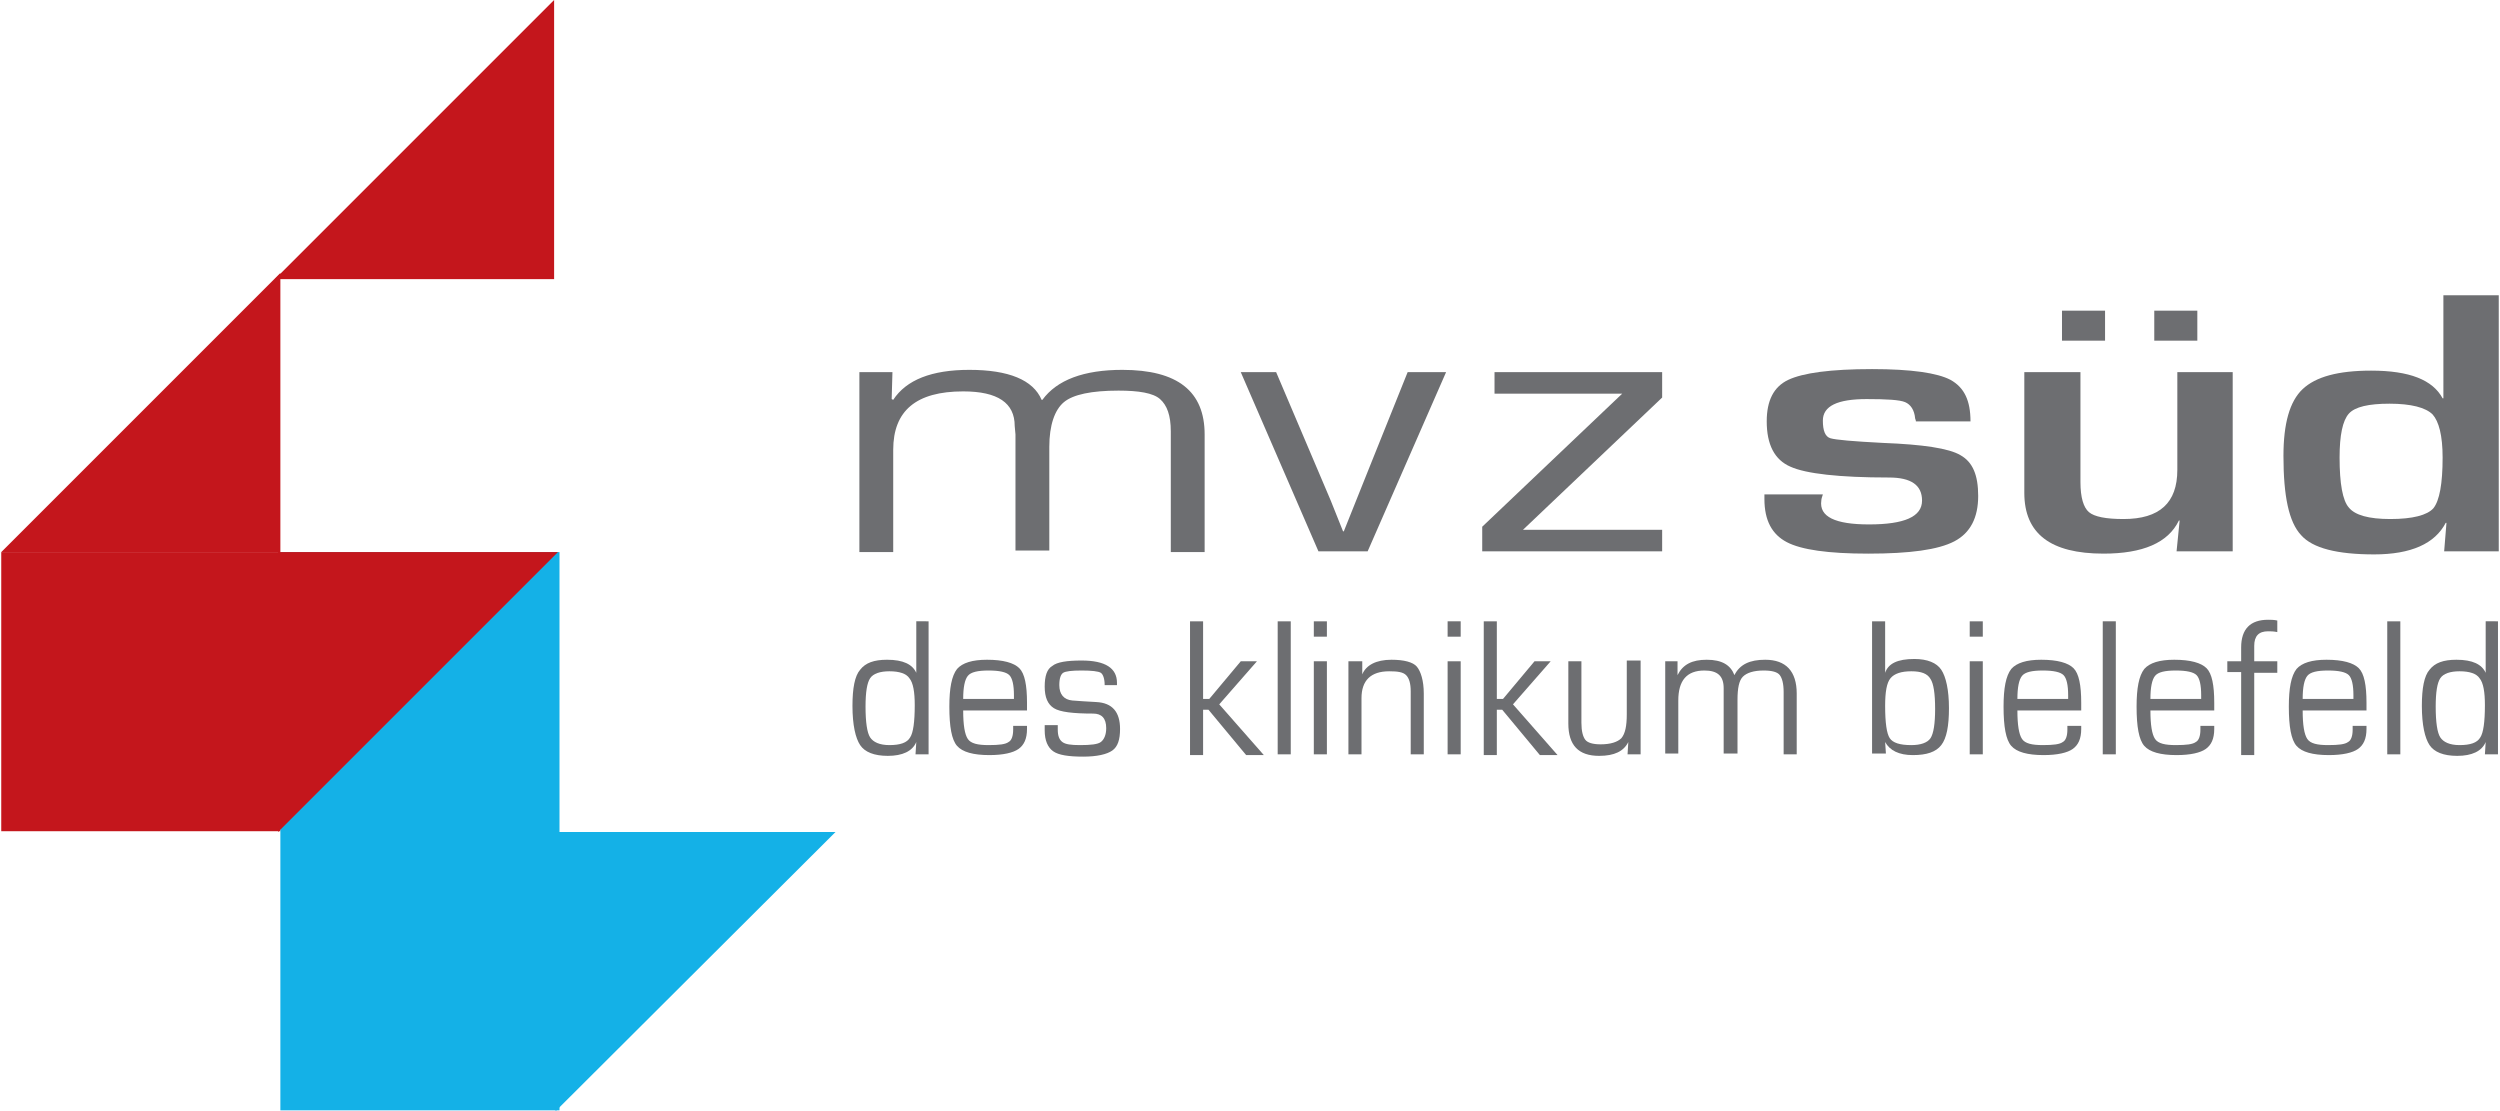 <?xml version="1.0" encoding="utf-8"?>
<svg xmlns="http://www.w3.org/2000/svg" xmlns:xlink="http://www.w3.org/1999/xlink" version="1.1" x="0px" y="0px" viewBox="0 0 324.8 144.5" style="enable-background:new 0 0 324.8 144.5;" xml:space="preserve" width="180" height="80">
<style type="text/css">
	.st0{fill:#6D6E71;}
	.st1{fill:#C4161C;}
	.st2{fill:#14B1E7;}
</style>
<g id="Ebene_1">
	<g>
		<path class="st0" d="M120.6,80.8v17.3h-1.7l0.1-1.6l0,0c-0.5,1.2-1.8,1.8-3.7,1.8c-1.8,0-3-0.5-3.6-1.4c-0.6-0.9-1-2.6-1-5.1    c0-2.3,0.3-3.9,1-4.7c0.7-0.9,1.8-1.3,3.5-1.3c2.1,0,3.3,0.6,3.8,1.7l0,0v-6.7H120.6z M115.5,87.3c-1.2,0-2.1,0.3-2.5,0.9    c-0.4,0.6-0.6,1.8-0.6,3.7c0,2,0.2,3.4,0.6,4c0.4,0.6,1.2,1,2.5,1c1.4,0,2.3-0.3,2.7-1c0.4-0.6,0.6-2,0.6-4.2    c0-1.7-0.2-2.9-0.7-3.5C117.7,87.6,116.8,87.3,115.5,87.3z"/>
		<path class="st0" d="M131.7,94.4h1.7l0,0.4c0,1.3-0.4,2.1-1.1,2.6c-0.7,0.5-2,0.8-3.8,0.8c-2.1,0-3.5-0.4-4.2-1.2    c-0.7-0.8-1-2.5-1-5.1c0-2.4,0.3-4,1-4.9c0.7-0.8,2-1.2,3.9-1.2c2.1,0,3.5,0.4,4.2,1.1s1,2.2,1,4.5v1h-8.3c0,1.9,0.2,3.1,0.6,3.7    s1.3,0.8,2.7,0.8c1.4,0,2.2-0.1,2.6-0.4c0.4-0.2,0.6-0.8,0.6-1.6V94.4z M131.7,91l0-0.6c0-1.3-0.2-2.2-0.6-2.6    c-0.4-0.4-1.3-0.6-2.7-0.6c-1.4,0-2.3,0.2-2.7,0.7c-0.4,0.5-0.6,1.5-0.6,3H131.7z"/>
		<path class="st0" d="M145.2,89.1h-1.7c0-0.8-0.2-1.4-0.5-1.6c-0.3-0.2-1.2-0.3-2.5-0.3c-1.3,0-2.1,0.1-2.4,0.3    c-0.3,0.2-0.5,0.7-0.5,1.6c0,1.2,0.6,1.9,1.7,2l1.4,0.1l1.7,0.1c2.1,0.1,3.1,1.3,3.1,3.5c0,1.4-0.3,2.3-1,2.8s-2,0.8-3.8,0.8    c-1.9,0-3.2-0.2-3.9-0.7c-0.7-0.5-1.1-1.4-1.1-2.7l0-0.7h1.7l0,0.6c0,0.8,0.2,1.3,0.6,1.6c0.4,0.3,1.1,0.4,2.3,0.4    c1.4,0,2.3-0.1,2.7-0.4c0.4-0.3,0.7-0.9,0.7-1.8c0-1.3-0.6-1.9-1.7-1.9c-2.6,0-4.3-0.2-5.1-0.7s-1.2-1.4-1.2-2.8    c0-1.4,0.3-2.3,1-2.7c0.6-0.5,1.9-0.7,3.8-0.7c3.1,0,4.6,1,4.6,2.9V89.1z"/>
		<path class="st0" d="M156.3,80.8v10.1h0.8l4.1-4.9h2.1l-4.9,5.6l5.8,6.6h-2.3l-4.9-5.9h-0.7v5.9h-1.7V80.8H156.3z"/>
		<path class="st0" d="M167.7,80.8v17.3H166V80.8H167.7z"/>
		<path class="st0" d="M172.4,80.8v2h-1.7v-2H172.4z M172.4,86v12.1h-1.7V86H172.4z"/>
		<path class="st0" d="M175.4,86h1.6l0,1.7l0,0c0.5-1.2,1.8-1.9,3.8-1.9c1.6,0,2.8,0.3,3.3,0.9s0.9,1.8,0.9,3.5v7.9h-1.7v-7.7v-0.5    c0-1-0.2-1.7-0.6-2.1c-0.4-0.4-1.1-0.5-2.2-0.5c-2.4,0-3.6,1.2-3.6,3.5v7.3h-1.7V86z"/>
		<path class="st0" d="M189.8,80.8v2h-1.7v-2H189.8z M189.8,86v12.1h-1.7V86H189.8z"/>
		<path class="st0" d="M194.5,80.8v10.1h0.8l4.1-4.9h2.1l-4.9,5.6l5.8,6.6h-2.3l-4.9-5.9h-0.7v5.9h-1.7V80.8H194.5z"/>
		<path class="st0" d="M213.2,86v12.1h-1.7l0.1-1.6l0,0c-0.6,1.2-1.8,1.8-3.8,1.8c-2.7,0-4-1.4-4-4.2V86h1.7V94    c0,1.1,0.2,1.8,0.5,2.2s1,0.6,2,0.6c1.3,0,2.2-0.3,2.7-0.8c0.5-0.6,0.7-1.6,0.7-3.1v-7H213.2z"/>
		<path class="st0" d="M216.3,86h1.7l0,1.8l0,0c0.7-1.4,1.9-2,3.8-2c2,0,3.1,0.7,3.6,2h0c0.7-1.4,2-2,4-2c2.7,0,4.1,1.5,4.1,4.4v7.9    h-1.7V90c0-1.1-0.2-1.8-0.5-2.2s-1-0.6-2.1-0.6c-1.3,0-2.2,0.3-2.7,0.8c-0.5,0.5-0.7,1.5-0.7,3v7H224v-7.9l0-0.6    c0-1.6-0.8-2.3-2.5-2.3c-2.3,0-3.4,1.3-3.4,3.9v6.9h-1.7V86z"/>
		<path class="st0" d="M243.3,98.1V80.8h1.7v6.7l0,0c0.4-1.2,1.6-1.8,3.8-1.8c1.7,0,2.9,0.5,3.5,1.4c0.6,0.9,1,2.6,1,5    c0,2.3-0.3,3.9-1,4.8c-0.7,0.9-1.9,1.3-3.7,1.3c-1.8,0-3-0.6-3.6-1.7l0,0l0.1,1.5H243.3z M248.4,87.3c-1.3,0-2.2,0.3-2.7,0.9    c-0.5,0.6-0.7,1.8-0.7,3.6c0,2.2,0.2,3.6,0.6,4.2c0.4,0.6,1.3,0.9,2.8,0.9c1.2,0,2.1-0.3,2.5-0.9c0.4-0.6,0.6-1.9,0.6-3.8    c0-2-0.2-3.3-0.6-3.9C250.5,87.6,249.7,87.3,248.4,87.3z"/>
		<path class="st0" d="M257.7,80.8v2H256v-2H257.7z M257.7,86v12.1H256V86H257.7z"/>
		<path class="st0" d="M268.8,94.4h1.7l0,0.4c0,1.3-0.4,2.1-1.1,2.6c-0.7,0.5-2,0.8-3.8,0.8c-2.1,0-3.5-0.4-4.2-1.2    c-0.7-0.8-1-2.5-1-5.1c0-2.4,0.3-4,1-4.9c0.7-0.8,2-1.2,3.9-1.2c2.1,0,3.5,0.4,4.2,1.1c0.7,0.7,1,2.2,1,4.5v1h-8.3    c0,1.9,0.2,3.1,0.6,3.7s1.3,0.8,2.7,0.8c1.4,0,2.2-0.1,2.6-0.4c0.4-0.2,0.6-0.8,0.6-1.6V94.4z M268.8,91l0-0.6    c0-1.3-0.2-2.2-0.6-2.6c-0.4-0.4-1.3-0.6-2.7-0.6c-1.4,0-2.3,0.2-2.7,0.7c-0.4,0.5-0.6,1.5-0.6,3H268.8z"/>
		<path class="st0" d="M275,80.8v17.3h-1.7V80.8H275z"/>
		<path class="st0" d="M286.1,94.4h1.7l0,0.4c0,1.3-0.4,2.1-1.1,2.6c-0.7,0.5-2,0.8-3.8,0.8c-2.1,0-3.5-0.4-4.2-1.2    c-0.7-0.8-1-2.5-1-5.1c0-2.4,0.3-4,1-4.9c0.7-0.8,2-1.2,3.9-1.2c2.1,0,3.5,0.4,4.2,1.1s1,2.2,1,4.5v1h-8.3c0,1.9,0.2,3.1,0.6,3.7    s1.3,0.8,2.7,0.8c1.4,0,2.2-0.1,2.6-0.4c0.4-0.2,0.6-0.8,0.6-1.6V94.4z M286.1,91l0-0.6c0-1.3-0.2-2.2-0.6-2.6    c-0.4-0.4-1.3-0.6-2.7-0.6c-1.4,0-2.3,0.2-2.7,0.7c-0.4,0.5-0.6,1.5-0.6,3H286.1z"/>
		<path class="st0" d="M291.3,98.1V87.4h-1.8V86h1.8v-1.8c0-2.4,1.2-3.6,3.5-3.6c0.3,0,0.8,0,1.2,0.1v1.5c-0.5-0.1-0.9-0.1-1.2-0.1    c-1.2,0-1.8,0.6-1.8,1.9v2h3v1.5h-3v10.7H291.3z"/>
		<path class="st0" d="M305.9,94.4h1.7l0,0.4c0,1.3-0.4,2.1-1.1,2.6c-0.7,0.5-2,0.8-3.8,0.8c-2.1,0-3.5-0.4-4.2-1.2    c-0.7-0.8-1-2.5-1-5.1c0-2.4,0.3-4,1-4.9c0.7-0.8,2-1.2,3.9-1.2c2.1,0,3.5,0.4,4.2,1.1s1,2.2,1,4.5v1h-8.3c0,1.9,0.2,3.1,0.6,3.7    s1.3,0.8,2.7,0.8c1.4,0,2.2-0.1,2.6-0.4c0.4-0.2,0.6-0.8,0.6-1.6V94.4z M305.9,91l0-0.6c0-1.3-0.2-2.2-0.6-2.6    c-0.4-0.4-1.3-0.6-2.7-0.6c-1.4,0-2.3,0.2-2.7,0.7c-0.4,0.5-0.6,1.5-0.6,3H305.9z"/>
		<path class="st0" d="M312,80.8v17.3h-1.7V80.8H312z"/>
		<path class="st0" d="M324.7,80.8v17.3h-1.7l0.1-1.6l0,0c-0.5,1.2-1.8,1.8-3.7,1.8c-1.8,0-3-0.5-3.6-1.4s-1-2.6-1-5.1    c0-2.3,0.3-3.9,1-4.7c0.7-0.9,1.8-1.3,3.5-1.3c2.1,0,3.3,0.6,3.8,1.7l0,0v-6.7H324.7z M319.7,87.3c-1.2,0-2.1,0.3-2.5,0.9    c-0.4,0.6-0.6,1.8-0.6,3.7c0,2,0.2,3.4,0.6,4c0.4,0.6,1.2,1,2.5,1c1.4,0,2.3-0.3,2.7-1c0.4-0.6,0.6-2,0.6-4.2    c0-1.7-0.2-2.9-0.7-3.5C321.9,87.6,321,87.3,319.7,87.3z"/>
	</g>
	<g>
		<path class="st0" d="M111.5,48.4h4.4l-0.1,3.5L116,52c1.7-2.6,5-3.9,9.9-3.9c5.1,0,8.3,1.3,9.4,3.9h0.1c1.9-2.6,5.4-3.9,10.4-3.9    c7.2,0,10.7,2.8,10.7,8.4v15.3h-4.4V56.1c0-2.1-0.5-3.4-1.4-4.2s-2.8-1.1-5.4-1.1c-3.5,0-5.9,0.5-7.1,1.5c-1.2,1-1.9,3-1.9,5.8    v13.5h-4.4V56.5l-0.1-1.1c0-3-2.2-4.5-6.7-4.5c-6.1,0-9.1,2.5-9.1,7.6v13.3h-4.4V48.4z"/>
		<path class="st0" d="M187.9,48.4l-10.2,23.3h-6.4l-10.1-23.3h4.6l5.4,12.7l1.7,4l0.8,2l0.8,2h0.1l0.8-2l0.8-2l1.6-4l5.1-12.7    H187.9z"/>
		<path class="st0" d="M194.1,48.4h21.9v3.3l-18.1,17.2h18.1v2.8h-23.4v-3.2l18.2-17.3h-16.6V48.4z"/>
	</g>
	<g>
		<path class="st0" d="M256.1,54.8H249c0-0.2-0.1-0.3-0.1-0.4c-0.1-1.1-0.6-1.8-1.3-2.1c-0.7-0.3-2.4-0.4-5-0.4    c-3.8,0-5.7,0.9-5.7,2.8c0,1.3,0.3,2.1,1,2.3c0.7,0.2,2.9,0.4,6.8,0.6c5.2,0.2,8.6,0.7,10.1,1.6c1.6,0.9,2.3,2.6,2.3,5.3    c0,2.8-1,4.8-3.1,5.9c-2.1,1.1-5.8,1.6-11.2,1.6c-5.2,0-8.7-0.5-10.6-1.5c-1.9-1-2.9-2.8-2.9-5.6v-0.6h7.6    c-0.1,0.3-0.2,0.6-0.2,0.8c-0.3,2.1,1.8,3.1,6.2,3.1c4.6,0,6.9-1,6.9-3.1c0-2-1.4-3-4.3-3c-6.5,0-10.8-0.5-12.8-1.4    c-2.1-0.9-3.1-2.9-3.1-5.9c0-2.7,0.9-4.5,2.8-5.4c1.9-0.9,5.5-1.4,10.9-1.4c5.1,0,8.5,0.5,10.2,1.4    C255.3,50.4,256.1,52.1,256.1,54.8z"/>
		<path class="st0" d="M290.2,48.4v23.3h-7.3l0.4-4l-0.1,0c-1.4,2.9-4.7,4.3-9.8,4.3c-6.9,0-10.3-2.6-10.3-7.9V48.4h7.3v14.3    c0,2,0.4,3.3,1.1,3.9c0.7,0.6,2.2,0.9,4.5,0.9c4.7,0,7-2.1,7-6.4V48.4H290.2z M273.6,40.4v3.9H268v-3.9H273.6z M285.6,40.4v3.9    H280v-3.9H285.6z"/>
		<path class="st0" d="M324.8,38.4v33.3h-7.1L318,68l-0.1,0c-1.4,2.7-4.5,4.1-9.3,4.1c-4.8,0-8-0.8-9.5-2.5    c-1.6-1.7-2.3-5.1-2.3-10.3c0-4.2,0.8-7.1,2.5-8.7c1.7-1.6,4.6-2.4,8.9-2.4c5,0,8,1.2,9.3,3.6l0.1,0V38.4H324.8z M310.6,52.5    c-2.7,0-4.5,0.4-5.3,1.3c-0.8,0.9-1.2,2.8-1.2,5.7c0,3.4,0.4,5.6,1.2,6.5c0.8,1,2.6,1.5,5.4,1.5c2.9,0,4.8-0.5,5.6-1.4    c0.8-1,1.2-3.2,1.2-6.6c0-2.9-0.5-4.7-1.3-5.6C315.3,53,313.4,52.5,310.6,52.5z"/>
	</g>
	<rect y="71.8" class="st1" width="36.3" height="36.3"/>
	<polyline class="st1" points="35.6,36.3 71.9,36.3 71.9,0  "/>
	<rect x="36.3" y="71.8" class="st2" width="36.3" height="72.6"/>
	<polyline class="st2" points="108.5,108.2 72.1,108.2 72.1,144.5  "/>
	<polyline class="st1" points="72.4,71.8 36,71.8 36,108.2  "/>
	<polyline class="st1" points="0,71.8 36.3,71.8 36.3,35.5  "/>
</g>
<g id="Hilfslinien">
</g>
</svg>
